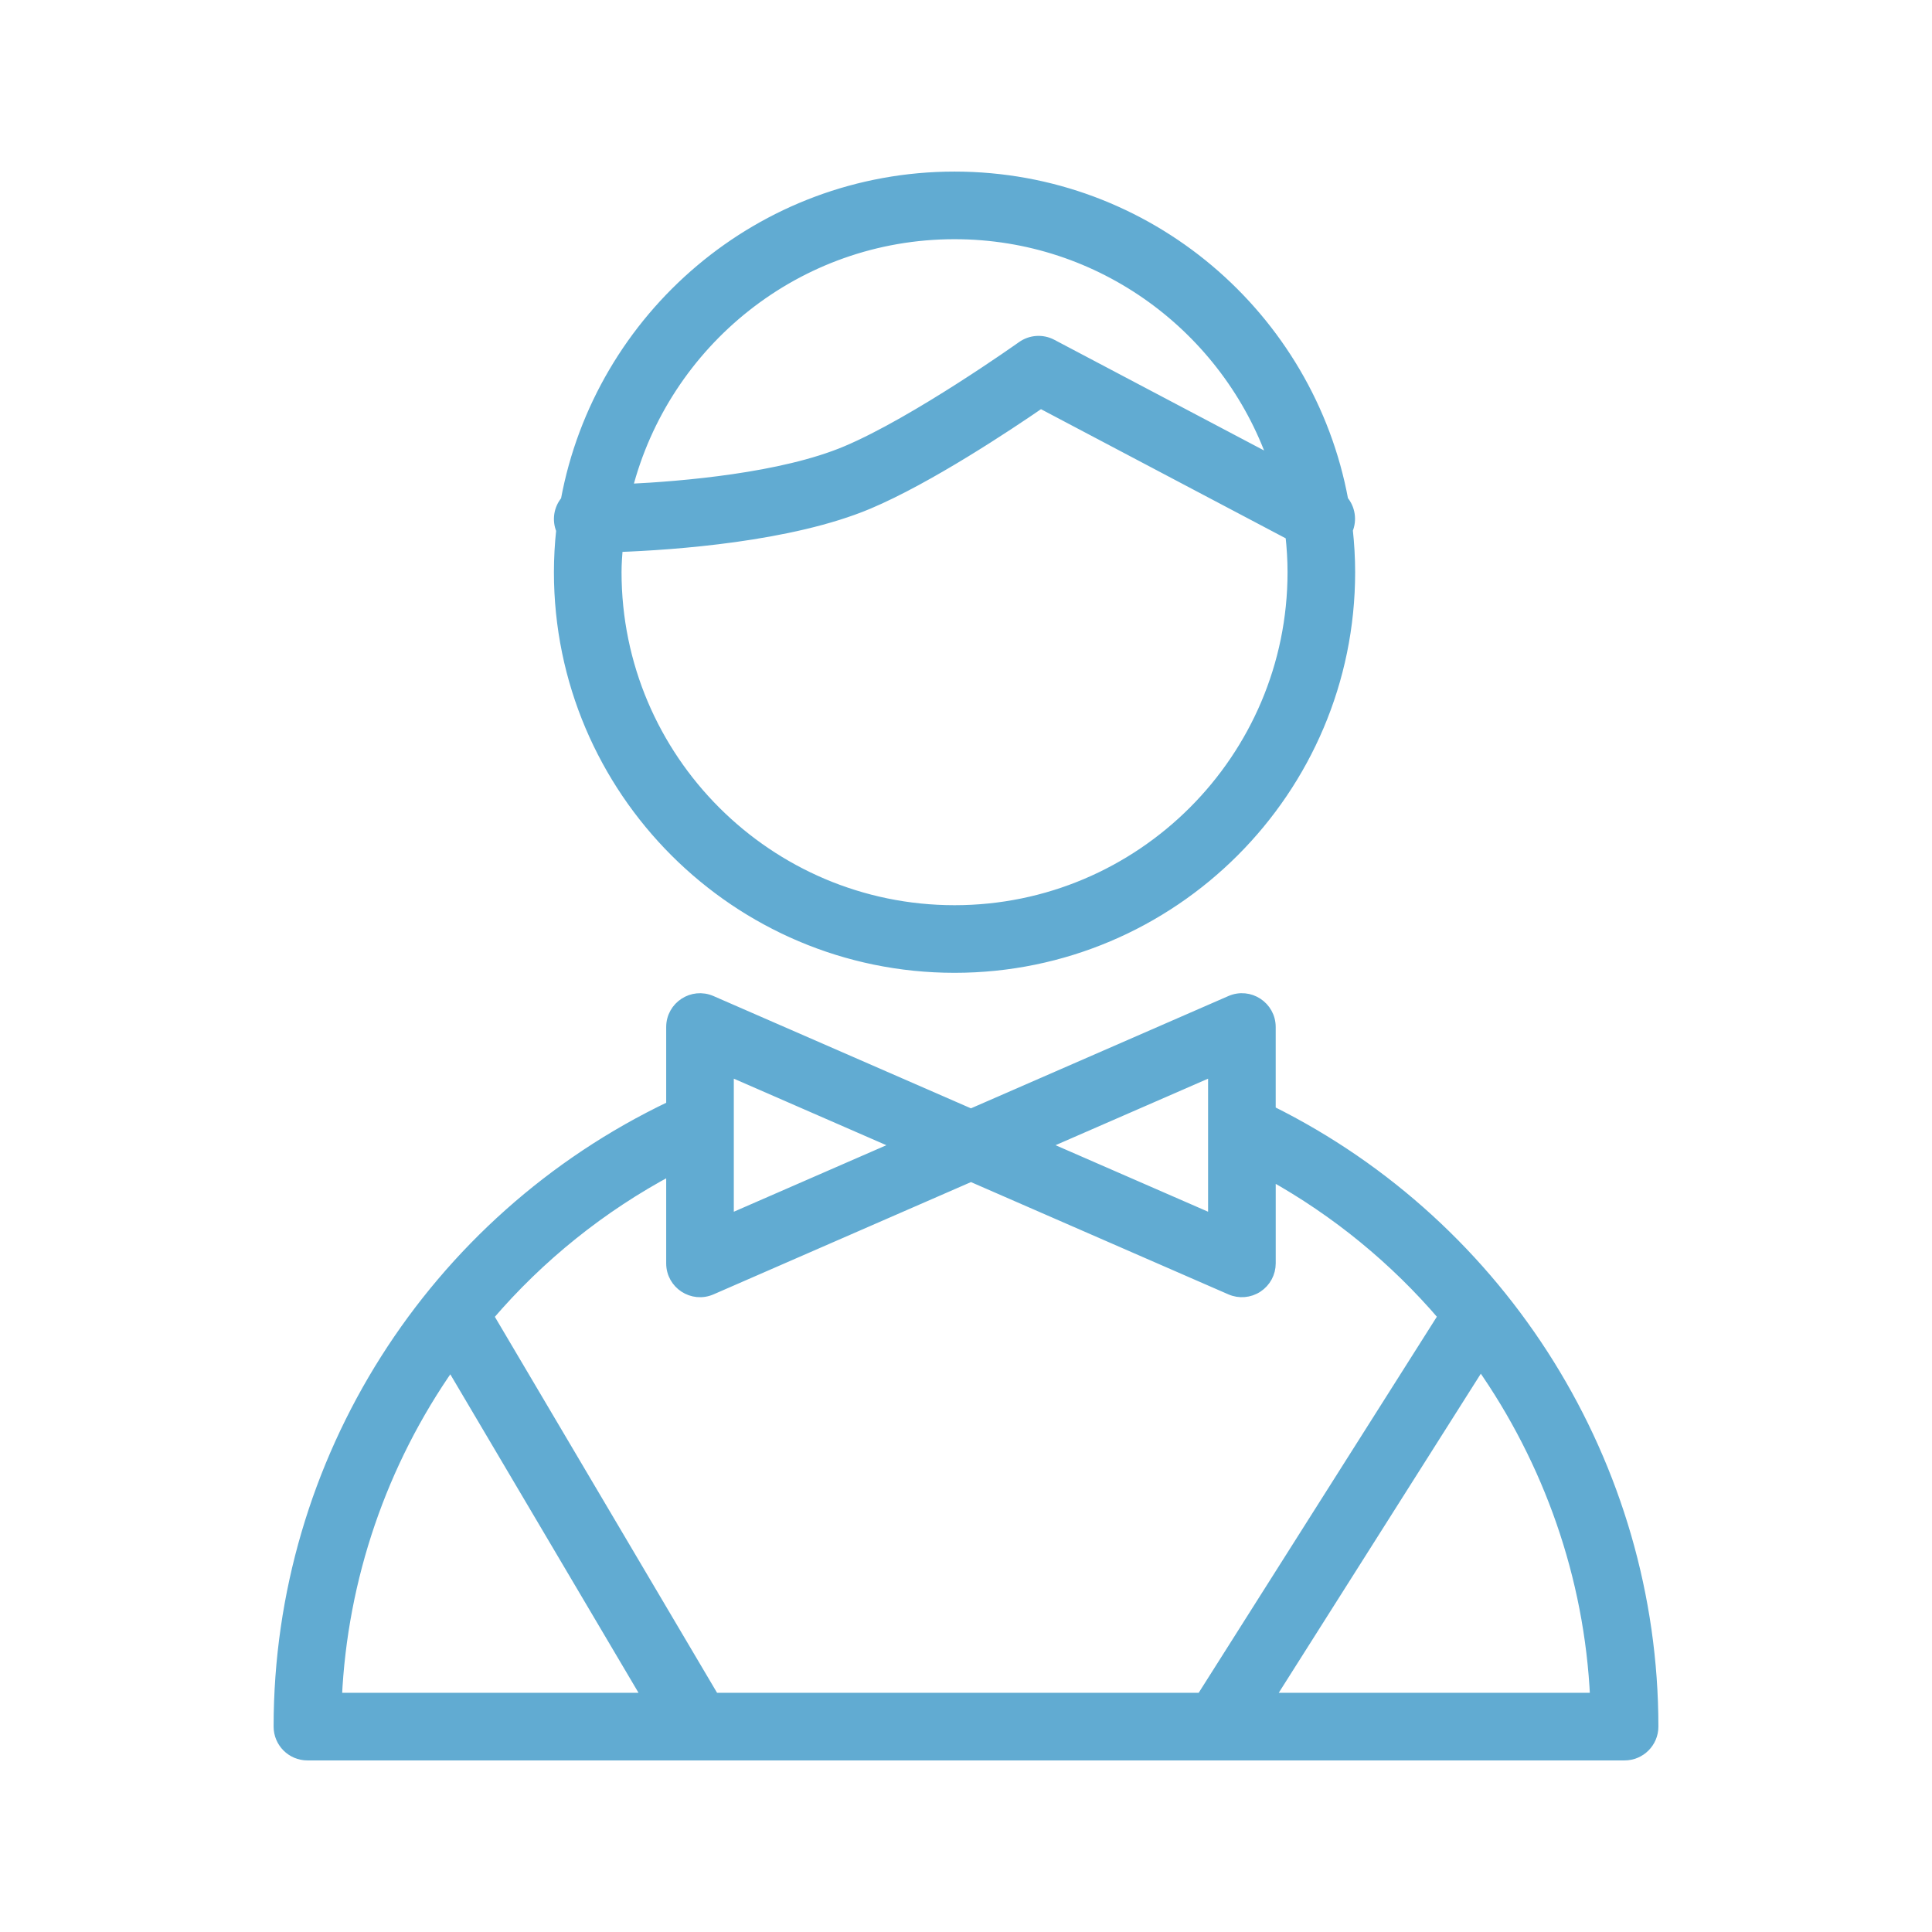 <?xml version="1.0" encoding="UTF-8"?> <svg xmlns="http://www.w3.org/2000/svg" viewBox="1950 2450 100 100" width="100" height="100" data-guides="{&quot;vertical&quot;:[],&quot;horizontal&quot;:[]}"><path fill="#61abd2" stroke="#61abd2" fill-opacity="1" stroke-width="0.5" stroke-opacity="1" color="rgb(51, 51, 51)" fill-rule="evenodd" font-size-adjust="none" id="tSvg1040c3457d" title="Path 16" d="M 2015.78 2507.48 C 2015.78 2506.04 2015.78 2504.6 2015.78 2503.16C 2015.781 2502.078 2014.671 2501.351 2013.68 2501.785C 2009.205 2503.737 2004.731 2505.688 2000.256 2507.64C 1995.781 2505.688 1991.306 2503.737 1986.831 2501.785C 1985.84 2501.353 1984.732 2502.079 1984.732 2503.16C 1984.732 2504.519 1984.732 2505.877 1984.732 2507.236C 1972.363 2513.124 1964.412 2525.616 1964.412 2539.369C 1964.412 2540.197 1965.084 2540.869 1965.912 2540.869C 1988.637 2540.869 2011.363 2540.869 2034.088 2540.869C 2034.916 2540.869 2035.588 2540.197 2035.588 2539.369C 2035.588 2525.863 2027.838 2513.463 2015.78 2507.48ZM 2012.78 2505.45 C 2012.78 2508 2012.78 2510.55 2012.78 2513.1C 2009.856 2511.825 2006.933 2510.55 2004.009 2509.275C 2006.933 2508 2009.856 2506.725 2012.78 2505.45ZM 1996.504 2509.276 C 1993.58 2510.551 1990.656 2511.826 1987.732 2513.101C 1987.732 2510.551 1987.732 2508 1987.732 2505.45C 1990.656 2506.725 1993.58 2508.001 1996.504 2509.276ZM 1984.732 2510.569 C 1984.732 2512.177 1984.732 2513.784 1984.732 2515.392C 1984.732 2516.473 1985.841 2517.199 1986.832 2516.767C 1991.307 2514.815 1995.782 2512.864 2000.257 2510.912C 2004.732 2512.864 2009.206 2514.815 2013.681 2516.767C 2014.144 2516.97 2014.679 2516.925 2015.102 2516.647C 2015.526 2516.37 2015.781 2515.898 2015.781 2515.392C 2015.781 2513.877 2015.781 2512.362 2015.781 2510.847C 2019.16 2512.729 2022.177 2515.198 2024.69 2518.138C 2024.669 2518.167 2024.644 2518.191 2024.624 2518.221C 2020.477 2524.77 2016.329 2531.319 2012.182 2537.868C 2003.779 2537.868 1995.375 2537.868 1986.972 2537.868C 1983.109 2531.332 1979.247 2524.797 1975.384 2518.261C 1975.358 2518.217 1975.326 2518.182 1975.296 2518.142C 1977.94 2515.05 1981.141 2512.481 1984.732 2510.569ZM 1973.324 2520.671 C 1976.712 2526.404 1980.1 2532.136 1983.488 2537.869C 1978.141 2537.869 1972.794 2537.869 1967.447 2537.869C 1967.734 2531.695 1969.773 2525.73 1973.324 2520.671ZM 2015.734 2537.868 C 2019.369 2532.129 2023.003 2526.389 2026.638 2520.65C 2030.143 2525.646 2032.262 2531.597 2032.553 2537.869C 2026.947 2537.869 2021.34 2537.869 2015.734 2537.868ZM 1999.407 2500.103 C 2010.703 2500.103 2019.892 2490.913 2019.892 2479.617C 2019.892 2478.877 2019.848 2478.148 2019.771 2477.429C 2019.986 2476.913 2019.895 2476.32 2019.536 2475.892C 2017.778 2466.371 2009.43 2459.131 1999.407 2459.131C 1989.381 2459.131 1981.03 2466.376 1979.275 2475.901C 1978.911 2476.329 1978.82 2476.926 1979.039 2477.443C 1978.961 2478.165 1978.922 2478.89 1978.921 2479.616C 1978.921 2490.913 1988.111 2500.103 1999.407 2500.103ZM 1999.407 2497.103 C 1989.765 2497.103 1981.921 2489.259 1981.921 2479.617C 1981.921 2479.181 1981.955 2478.753 1981.986 2478.324C 1984.835 2478.22 1990.93 2477.799 1994.968 2476.093C 1998.067 2474.785 2002.179 2472.048 2003.865 2470.888C 2008.171 2473.16 2012.477 2475.433 2016.783 2477.705C 2016.852 2478.333 2016.893 2478.97 2016.893 2479.616C 2016.893 2489.259 2009.049 2497.103 1999.407 2497.103ZM 1999.407 2462.131 C 2007.023 2462.131 2013.5 2467.034 2015.892 2473.844C 2012.08 2471.832 2008.268 2469.821 2004.456 2467.809C 2003.955 2467.544 2003.347 2467.584 2002.885 2467.914C 2002.831 2467.953 1997.402 2471.81 1993.8 2473.33C 1990.49 2474.728 1985.33 2475.163 1982.482 2475.298C 1984.414 2467.742 1991.258 2462.131 1999.407 2462.131Z"></path><defs></defs></svg> 